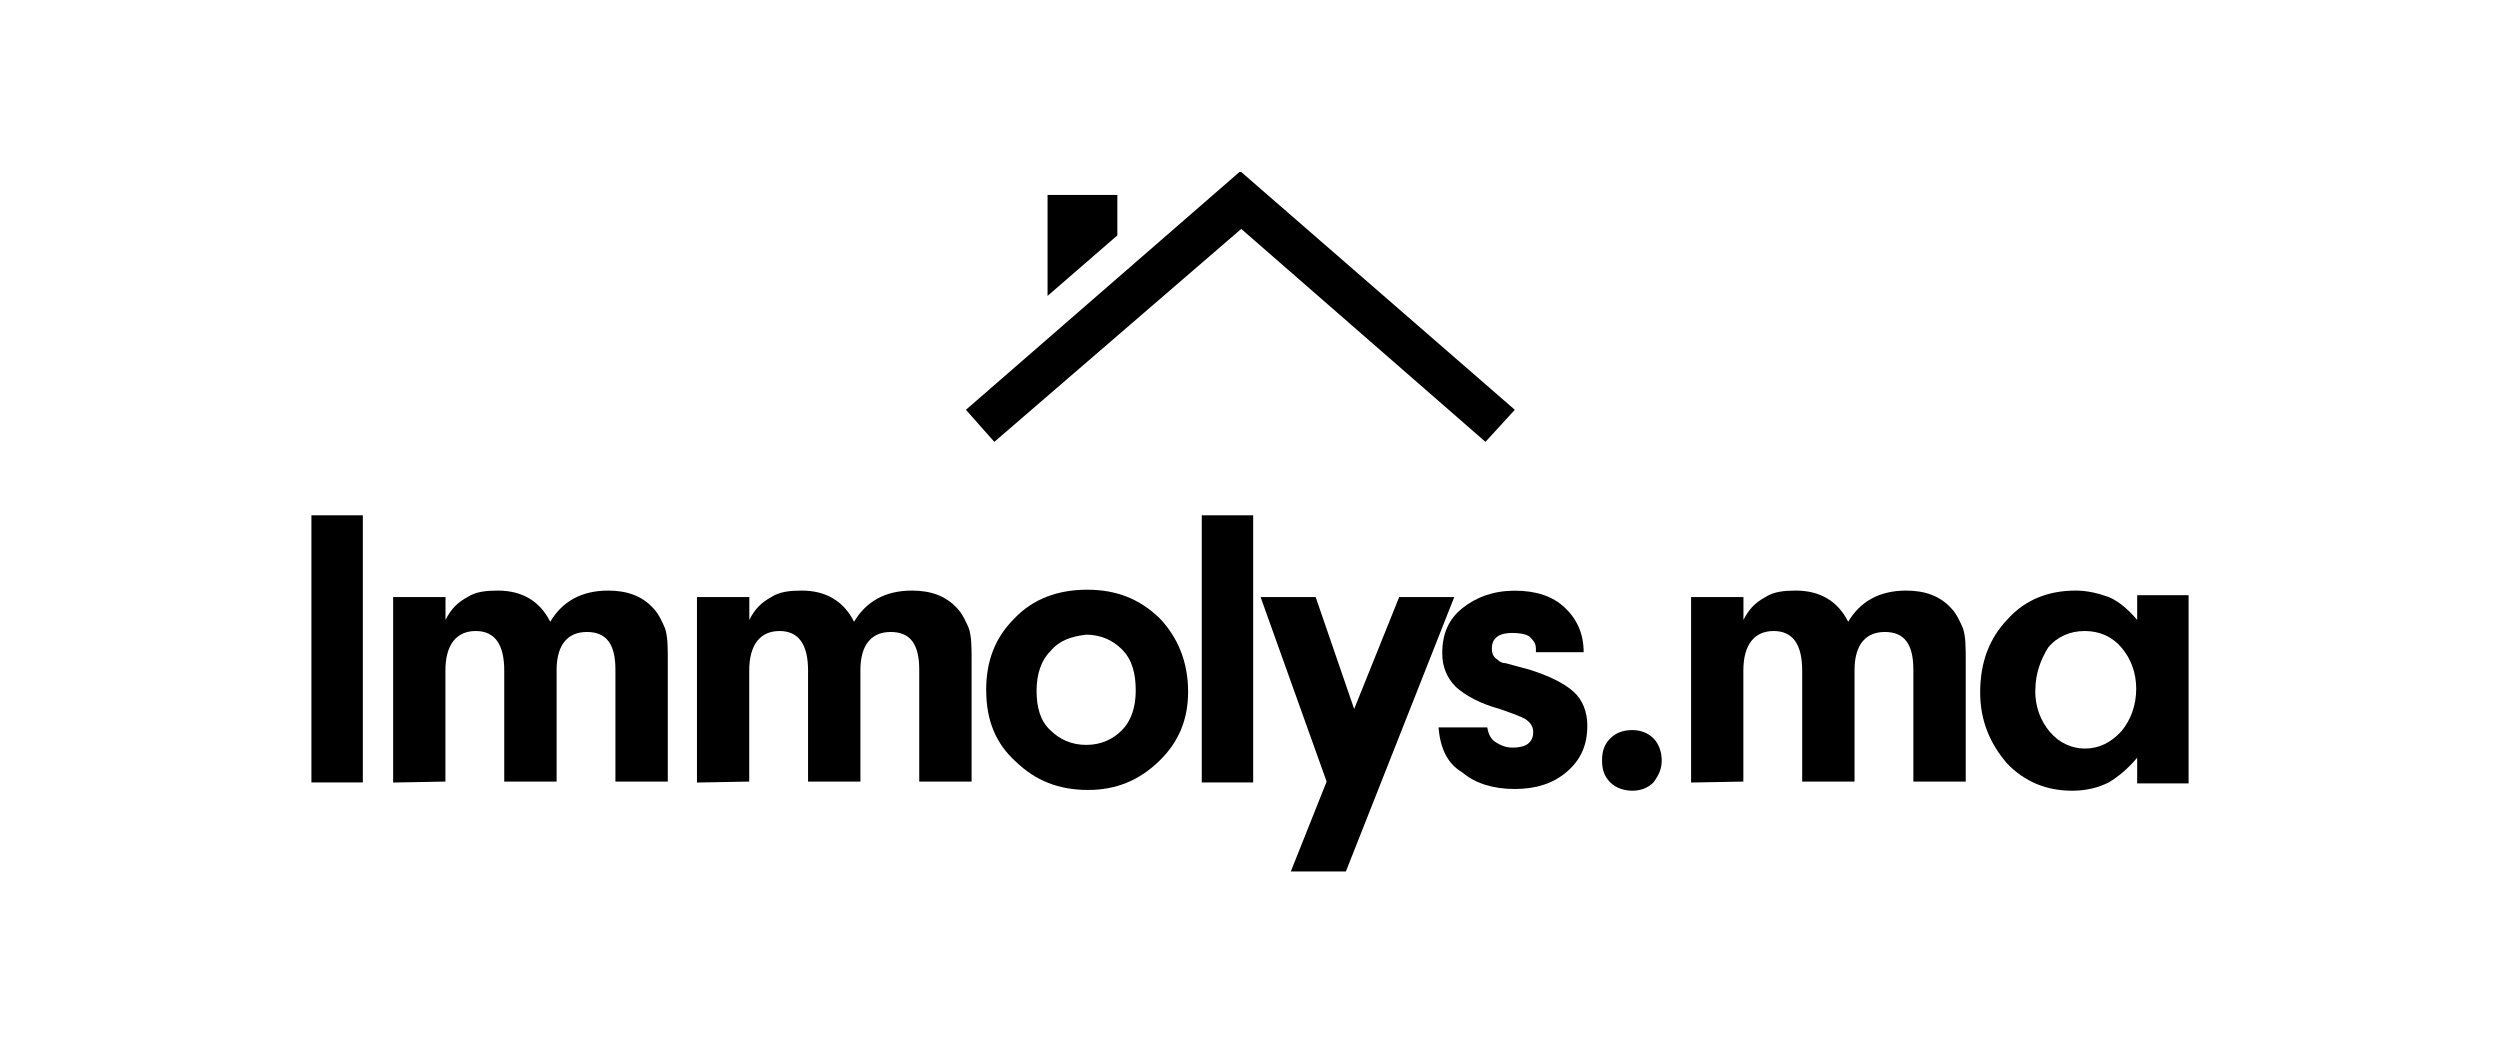 <?xml version="1.0" encoding="UTF-8"?><svg id="a" xmlns="http://www.w3.org/2000/svg" viewBox="0 0 259.7 109.4"><polygon id="b" points="32.35 81.28 32.35 53.53 37.69 53.53 37.69 81.28 32.35 81.28"/><path d="M40.84,81.28v-19.26h5.44v2.38c.57-1.14,1.24-1.81,2.29-2.38,.86-.57,2-.67,3.15-.67,2.57,0,4.39,1.14,5.44,3.24,1.24-2.1,3.24-3.24,6.01-3.24,2,0,3.53,.57,4.67,1.81,.57,.57,.95,1.43,1.24,2.1,.29,.86,.29,2,.29,3.34v12.59h-5.44v-11.63c0-2.67-.95-3.91-2.96-3.91-.95,0-1.72,.29-2.29,.95s-.86,1.72-.86,2.96v11.63h-5.44v-11.54c0-2.67-.95-4.1-2.96-4.1s-3.15,1.43-3.15,4.1v11.54l-5.44,.1c0-.1,0,0,0,0Z"/><path d="M72.4,81.28v-19.26h5.44v2.38c.57-1.14,1.24-1.81,2.29-2.38,.86-.57,2-.67,3.15-.67,2.57,0,4.39,1.14,5.44,3.24,1.24-2.1,3.24-3.24,6.01-3.24,2,0,3.53,.57,4.67,1.81,.57,.57,.95,1.43,1.24,2.1,.29,.86,.29,2,.29,3.34v12.59h-5.44v-11.63c0-2.67-.95-3.91-2.96-3.91-.95,0-1.72,.29-2.29,.95s-.86,1.72-.86,2.96v11.63h-5.44v-11.54c0-2.67-.95-4.1-2.96-4.1s-3.15,1.43-3.15,4.1v11.54l-5.44,.1h0Z"/><path id="c" d="M102.44,71.75c0-3.15,.95-5.53,2.96-7.53,1.91-2,4.48-2.96,7.53-2.96s5.44,.95,7.53,2.96c1.91,2,2.96,4.58,2.96,7.63,0,2.86-.95,5.24-3.05,7.25s-4.48,2.96-7.34,2.96c-3.05,0-5.44-.95-7.53-2.96-2-1.81-3.05-4.2-3.05-7.34Zm6.67-4.1c-.95,.95-1.43,2.38-1.43,4.1s.38,3.15,1.43,4.1c.95,.95,2.19,1.53,3.72,1.53s2.77-.57,3.72-1.53,1.43-2.38,1.43-4.1c0-1.81-.38-3.24-1.43-4.29-.95-.95-2.19-1.53-3.72-1.53-1.53,.19-2.77,.57-3.72,1.72Z"/><polygon points="124.84 81.28 124.84 53.53 130.18 53.53 130.18 81.28 124.84 81.28"/><polygon points="130.95 62.02 136.67 62.02 140.67 73.65 145.35 62.02 151.07 62.02 139.81 90.53 134.09 90.53 137.81 81.19 130.95 62.02"/><path d="M149.45,75.56h5.05c.1,.67,.38,1.24,.86,1.53s.95,.57,1.81,.57c.57,0,1.14-.1,1.53-.38,.38-.29,.57-.67,.57-1.24s-.29-.95-.67-1.24-1.43-.67-2.77-1.14c-2.1-.57-3.62-1.43-4.58-2.29-.95-.95-1.43-2.1-1.43-3.53,0-2,.67-3.53,2.1-4.67,1.43-1.14,3.24-1.81,5.44-1.81s3.91,.57,5.15,1.72,2,2.67,2,4.67h-4.96v-.38c0-.57-.29-.86-.67-1.24-.38-.29-1.14-.38-1.81-.38-.57,0-1.14,.1-1.53,.38-.38,.29-.57,.67-.57,1.24,0,.38,.1,.86,.57,1.14,.29,.29,.57,.38,.86,.38,.29,.1,1.14,.29,2.48,.67,2.1,.67,3.62,1.43,4.58,2.29,.95,.86,1.43,2.1,1.43,3.53,0,2-.67,3.53-2.1,4.77-1.43,1.24-3.24,1.81-5.44,1.81s-4.1-.57-5.44-1.72c-1.62-.95-2.29-2.57-2.48-4.67Z"/><path d="M167.28,81.28c-.57-.57-.86-1.24-.86-2.29s.29-1.72,.86-2.29c.57-.57,1.33-.86,2.29-.86,.86,0,1.62,.29,2.19,.86s.86,1.43,.86,2.29-.29,1.53-.86,2.29c-.57,.57-1.33,.86-2.19,.86s-1.72-.29-2.29-.86Z"/><path d="M175.67,81.28v-19.26h5.44v2.38c.57-1.14,1.24-1.81,2.29-2.38,.86-.57,2-.67,3.15-.67,2.57,0,4.39,1.14,5.44,3.24,1.24-2.1,3.24-3.24,6.01-3.24,2,0,3.53,.57,4.67,1.81,.57,.57,.95,1.43,1.24,2.1,.29,.86,.29,2,.29,3.34v12.59h-5.44v-11.63c0-2.67-.95-3.91-2.96-3.91-.95,0-1.72,.29-2.29,.95s-.86,1.72-.86,2.96v11.63h-5.44v-11.54c0-2.67-.95-4.1-2.96-4.1s-3.15,1.43-3.15,4.1v11.54l-5.44,.1h0Z"/><path d="M205.7,71.94c0-3.15,.95-5.63,2.86-7.63,1.81-2,4.2-2.96,7.06-2.96,1.24,0,2.38,.29,3.43,.67,.95,.38,2,1.24,2.96,2.38v-2.57h5.34v19.55h-5.34v-2.67c-.95,1.14-2,2-2.96,2.57-1.14,.57-2.38,.86-3.81,.86-2.67,0-4.96-.95-6.77-2.86-1.72-2-2.77-4.39-2.77-7.34Zm5.72-.19c0,1.72,.57,3.15,1.53,4.29s2.29,1.72,3.62,1.72c1.43,0,2.67-.57,3.81-1.81,.95-1.14,1.53-2.67,1.53-4.39s-.57-3.15-1.53-4.29-2.29-1.72-3.81-1.72-2.86,.57-3.81,1.72c-.76,1.24-1.33,2.67-1.33,4.48Z"/><polygon points="108.82 20.25 116.07 20.25 116.07 24.45 108.82 30.74 108.82 20.25"/><polygon points="128.75 17.87 100.34 42.57 103.29 45.9 128.94 23.78 154.31 45.9 157.36 42.57 128.94 17.87 128.94 17.87 128.75 17.87"/></svg>